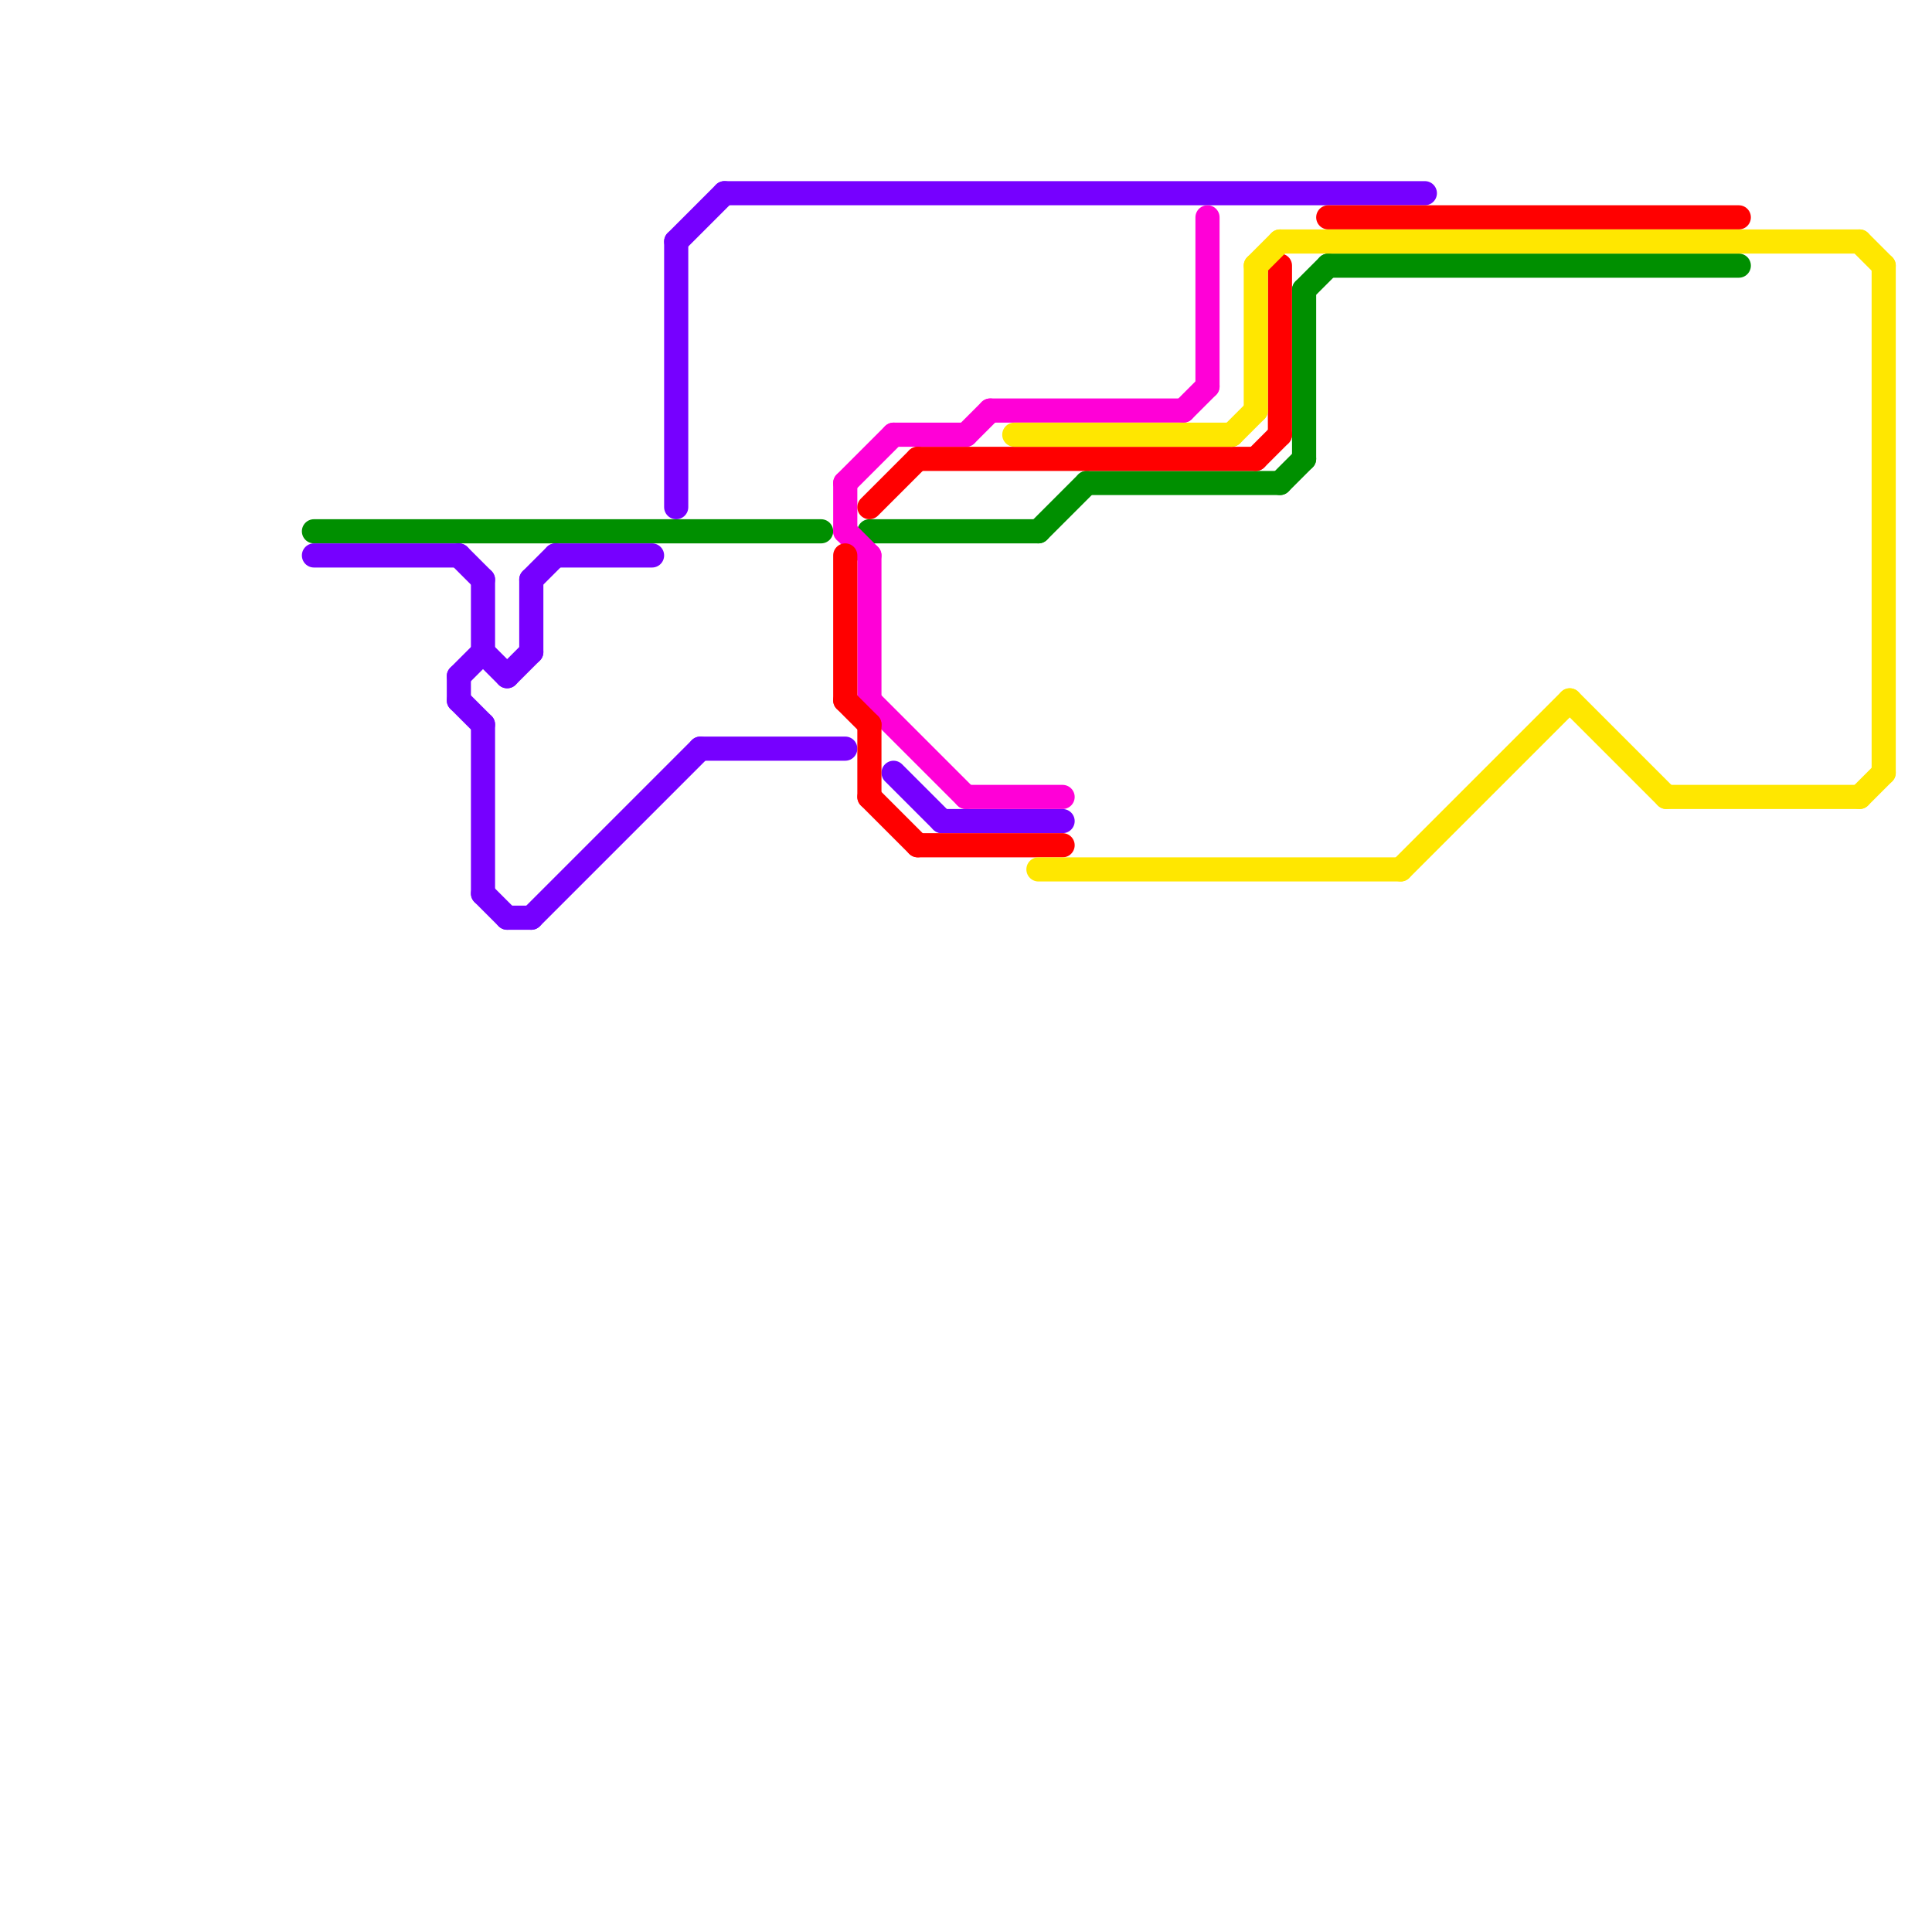 
<svg version="1.1" xmlns="http://www.w3.org/2000/svg" viewBox="0 0 80 80">
<style>text { font: 1px Helvetica; font-weight: 600; white-space: pre; dominant-baseline: central; } line { stroke-width: 1; fill: none; stroke-linecap: round; stroke-linejoin: round; } .c0 { stroke: #008f00 } .c1 { stroke: #7600ff } .c2 { stroke: #ff00d7 } .c3 { stroke: #ff0000 } .c4 { stroke: #ffe700 }</style><defs><g id="wm-xf"><circle r="1.2" fill="#000"/><circle r="0.9" fill="#fff"/><circle r="0.6" fill="#000"/><circle r="0.3" fill="#fff"/></g><g id="wm"><circle r="0.6" fill="#000"/><circle r="0.3" fill="#fff"/></g></defs><line class="c0" x1="43" y1="22" x2="45" y2="20"/><line class="c0" x1="54" y1="12" x2="55" y2="11"/><line class="c0" x1="13" y1="22" x2="34" y2="22"/><line class="c0" x1="55" y1="11" x2="72" y2="11"/><line class="c0" x1="53" y1="20" x2="54" y2="19"/><line class="c0" x1="54" y1="12" x2="54" y2="19"/><line class="c0" x1="45" y1="20" x2="53" y2="20"/><line class="c0" x1="36" y1="22" x2="43" y2="22"/><line class="c1" x1="20" y1="30" x2="20" y2="37"/><line class="c1" x1="29" y1="31" x2="35" y2="31"/><line class="c1" x1="30" y1="8" x2="59" y2="8"/><line class="c1" x1="22" y1="24" x2="22" y2="27"/><line class="c1" x1="19" y1="29" x2="20" y2="30"/><line class="c1" x1="28" y1="10" x2="30" y2="8"/><line class="c1" x1="23" y1="23" x2="27" y2="23"/><line class="c1" x1="19" y1="23" x2="20" y2="24"/><line class="c1" x1="21" y1="38" x2="22" y2="38"/><line class="c1" x1="22" y1="38" x2="29" y2="31"/><line class="c1" x1="21" y1="28" x2="22" y2="27"/><line class="c1" x1="13" y1="23" x2="19" y2="23"/><line class="c1" x1="39" y1="34" x2="44" y2="34"/><line class="c1" x1="37" y1="32" x2="39" y2="34"/><line class="c1" x1="28" y1="10" x2="28" y2="21"/><line class="c1" x1="20" y1="27" x2="21" y2="28"/><line class="c1" x1="19" y1="28" x2="20" y2="27"/><line class="c1" x1="19" y1="28" x2="19" y2="29"/><line class="c1" x1="22" y1="24" x2="23" y2="23"/><line class="c1" x1="20" y1="37" x2="21" y2="38"/><line class="c1" x1="20" y1="24" x2="20" y2="27"/><line class="c2" x1="40" y1="33" x2="44" y2="33"/><line class="c2" x1="49" y1="17" x2="50" y2="16"/><line class="c2" x1="36" y1="23" x2="36" y2="29"/><line class="c2" x1="40" y1="18" x2="41" y2="17"/><line class="c2" x1="35" y1="20" x2="35" y2="22"/><line class="c2" x1="36" y1="29" x2="40" y2="33"/><line class="c2" x1="50" y1="9" x2="50" y2="16"/><line class="c2" x1="41" y1="17" x2="49" y2="17"/><line class="c2" x1="35" y1="22" x2="36" y2="23"/><line class="c2" x1="37" y1="18" x2="40" y2="18"/><line class="c2" x1="35" y1="20" x2="37" y2="18"/><line class="c3" x1="53" y1="11" x2="53" y2="18"/><line class="c3" x1="36" y1="30" x2="36" y2="33"/><line class="c3" x1="55" y1="9" x2="72" y2="9"/><line class="c3" x1="36" y1="33" x2="38" y2="35"/><line class="c3" x1="38" y1="19" x2="52" y2="19"/><line class="c3" x1="35" y1="23" x2="35" y2="29"/><line class="c3" x1="36" y1="21" x2="38" y2="19"/><line class="c3" x1="52" y1="19" x2="53" y2="18"/><line class="c3" x1="38" y1="35" x2="44" y2="35"/><line class="c3" x1="35" y1="29" x2="36" y2="30"/><line class="c4" x1="77" y1="33" x2="78" y2="32"/><line class="c4" x1="77" y1="10" x2="78" y2="11"/><line class="c4" x1="58" y1="36" x2="65" y2="29"/><line class="c4" x1="52" y1="11" x2="53" y2="10"/><line class="c4" x1="43" y1="36" x2="58" y2="36"/><line class="c4" x1="42" y1="18" x2="51" y2="18"/><line class="c4" x1="52" y1="11" x2="52" y2="17"/><line class="c4" x1="78" y1="11" x2="78" y2="32"/><line class="c4" x1="69" y1="33" x2="77" y2="33"/><line class="c4" x1="51" y1="18" x2="52" y2="17"/><line class="c4" x1="53" y1="10" x2="77" y2="10"/><line class="c4" x1="65" y1="29" x2="69" y2="33"/>
</svg>
